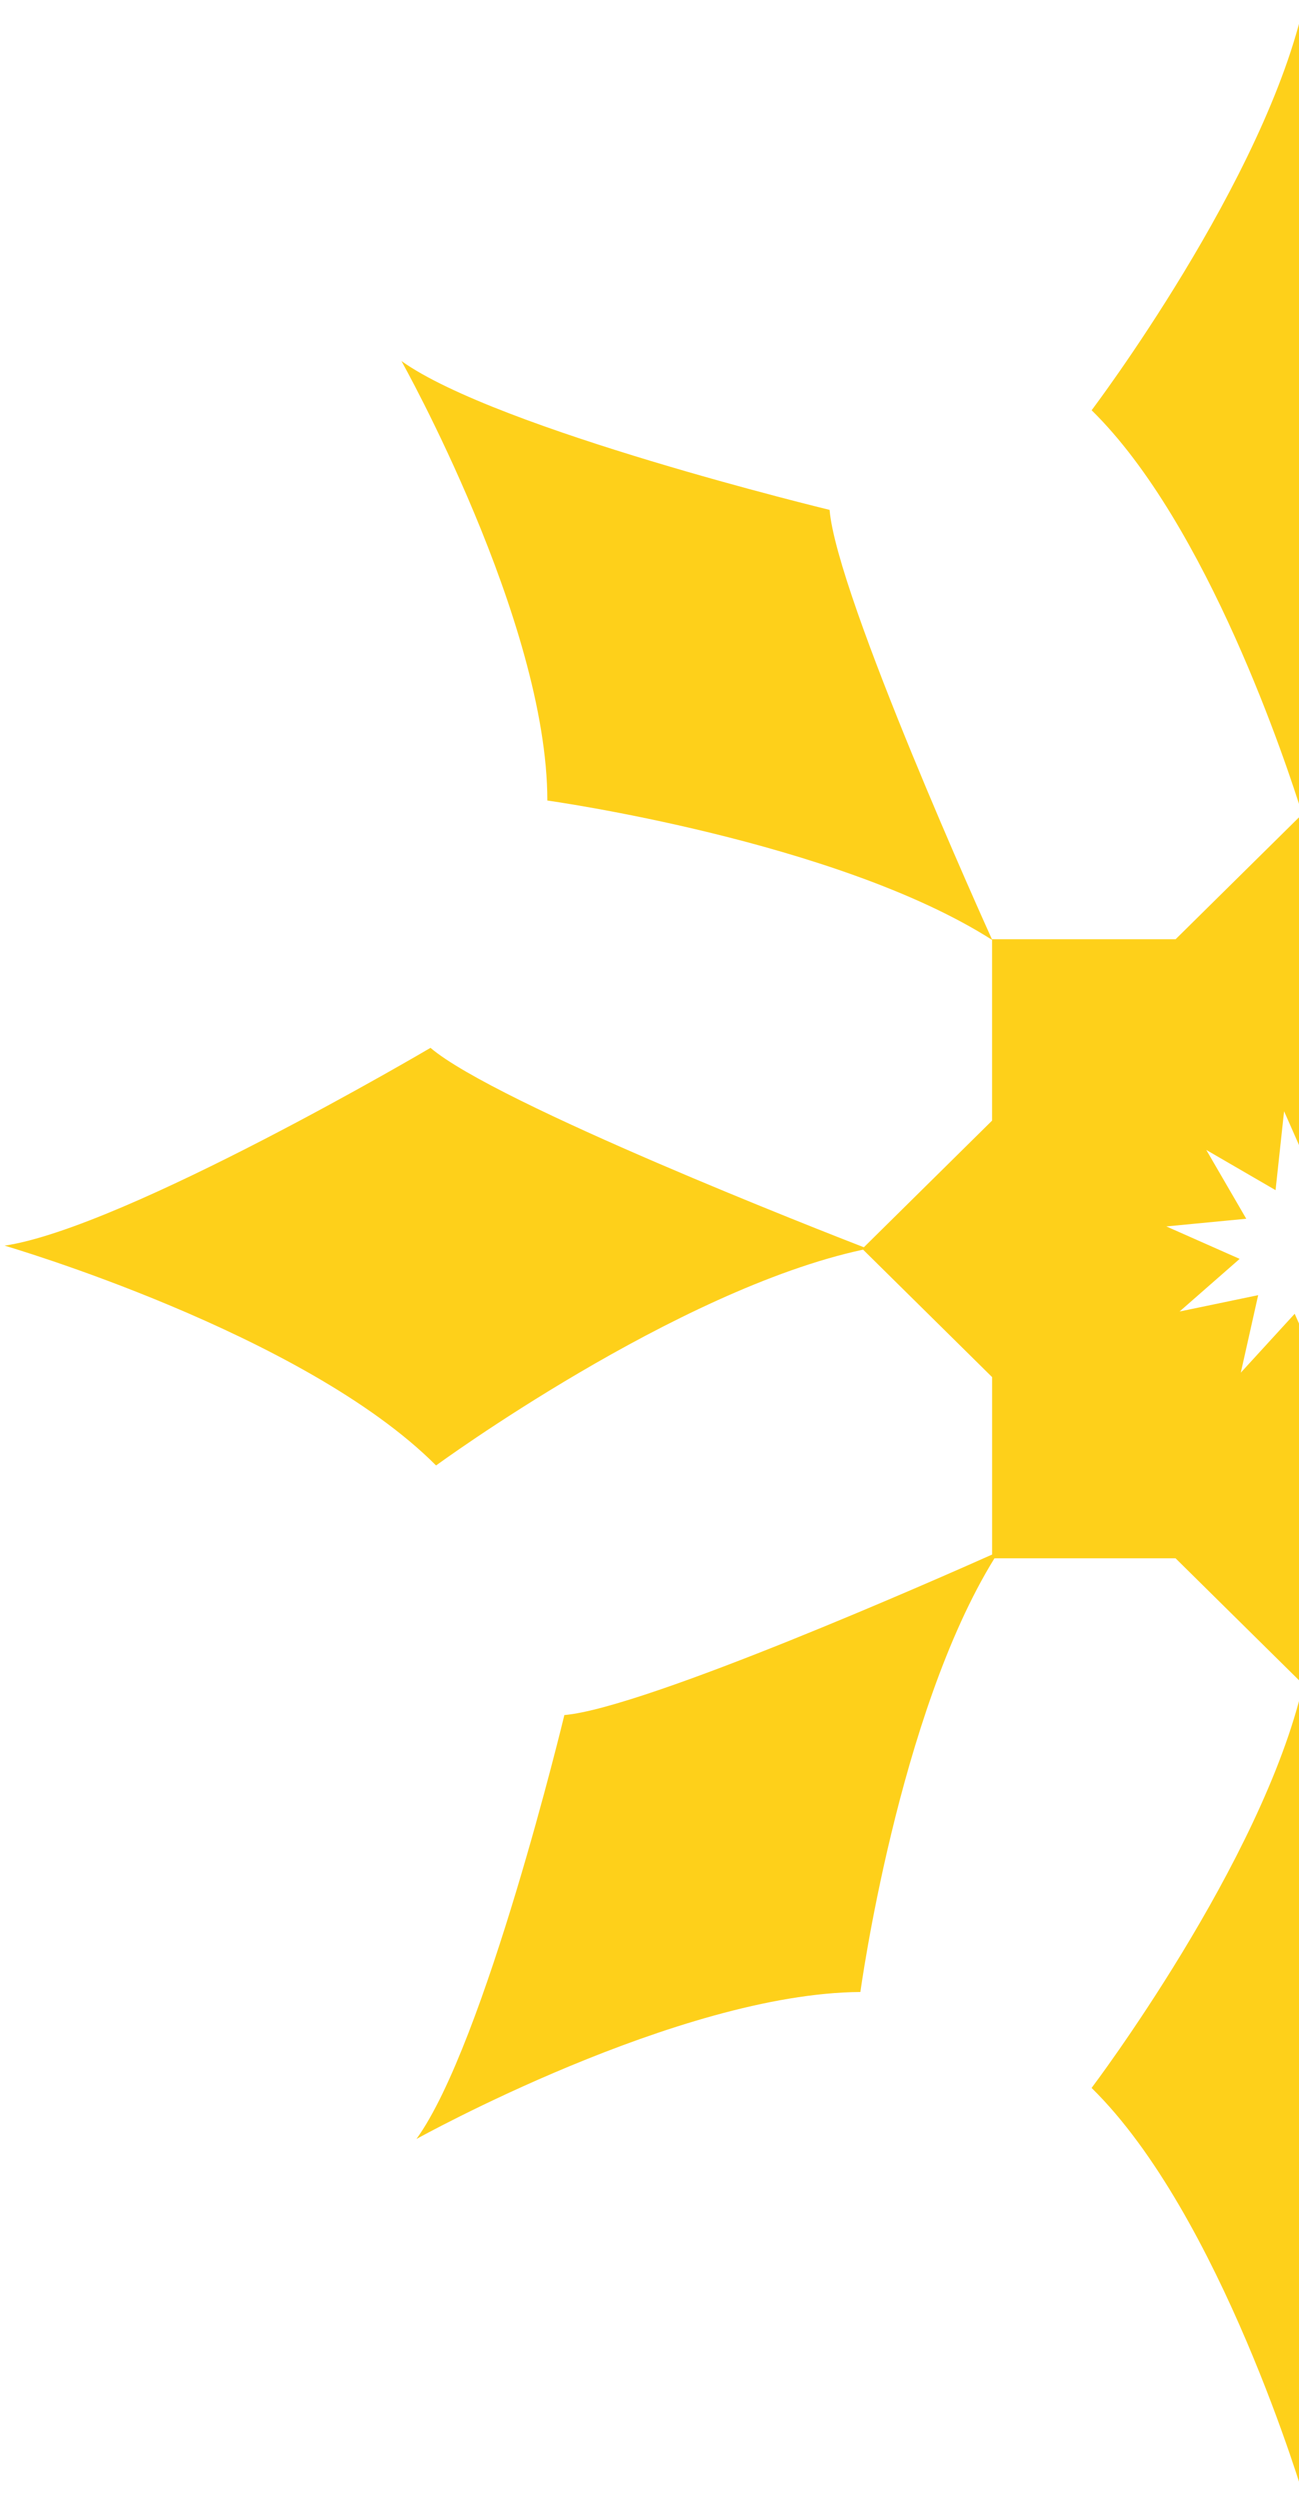 <svg width="104" height="200" viewBox="0 0 104 200" fill="none" xmlns="http://www.w3.org/2000/svg">
<path d="M79.43 124.382V110.176L69.1 99.978C54.103 103.199 34.913 117.245 34.913 117.245C24.322 106.63 0.368 99.659 0.368 99.659C10.066 98.208 34.466 83.833 34.466 83.833C39.727 88.315 66.157 98.625 69.162 99.788L79.427 89.654V75.195C66.974 67.261 43.821 64.047 43.821 64.047C43.821 49.679 32.138 28.882 32.138 28.882C39.8 34.364 66.418 40.793 66.418 40.793C66.984 47.702 79.131 74.52 79.427 75.171V75.144H94.121L104.259 65.135C103.088 61.379 96.707 41.942 87.397 32.822C87.397 32.822 101.405 14.317 104.465 0C104.465 0 115.41 28.031 120.036 33.361C120.036 33.361 106.684 55.28 104.609 64.976L114.905 75.14H129.579C131.056 71.862 141.894 47.628 142.43 41.108C142.43 41.108 169.048 34.68 176.71 29.198C176.71 29.198 165.027 49.994 165.027 64.362C165.027 64.362 142.09 67.546 129.596 75.401V89.648L139.988 99.907L139.878 100.015C143.704 98.53 168.152 88.942 173.111 84.718C173.111 84.718 196.645 98.581 206 99.981C206 99.981 182.895 106.704 172.682 116.943C172.682 116.943 154.103 103.341 139.624 100.269L129.596 110.169V124.677H129.38C133.072 126.324 157.121 136.97 163.657 137.533C163.657 137.533 169.996 163.852 175.501 171.45C175.501 171.45 154.511 159.784 139.957 159.689C139.957 159.689 136.884 137.062 129.026 124.673H114.902L104.675 134.77C106.223 138.692 115.788 162.696 120.032 167.585C120.032 167.585 105.907 190.768 104.455 200C104.455 200 97.727 177.166 87.394 167.046C87.394 167.046 101.052 148.999 104.335 134.76L94.118 124.673H79.619C71.906 137.126 68.884 159.37 68.884 159.37C54.33 159.462 33.34 171.131 33.34 171.131C38.845 163.533 45.184 137.214 45.184 137.214C51.696 136.651 75.608 126.077 79.423 124.375L79.43 124.382ZM99.249 100.717L94.437 104.928L100.732 103.619L99.341 109.82L103.655 105.108L106.223 110.929L106.907 104.616L112.453 107.833L109.252 102.327L115.65 101.714L109.781 99.117L114.592 94.906L108.298 96.215L109.688 90.014L105.375 94.726L102.806 88.905L102.123 95.218L96.577 92.001L99.777 97.506L93.379 98.12L99.249 100.717Z" fill="#FED01A"/>
</svg>
